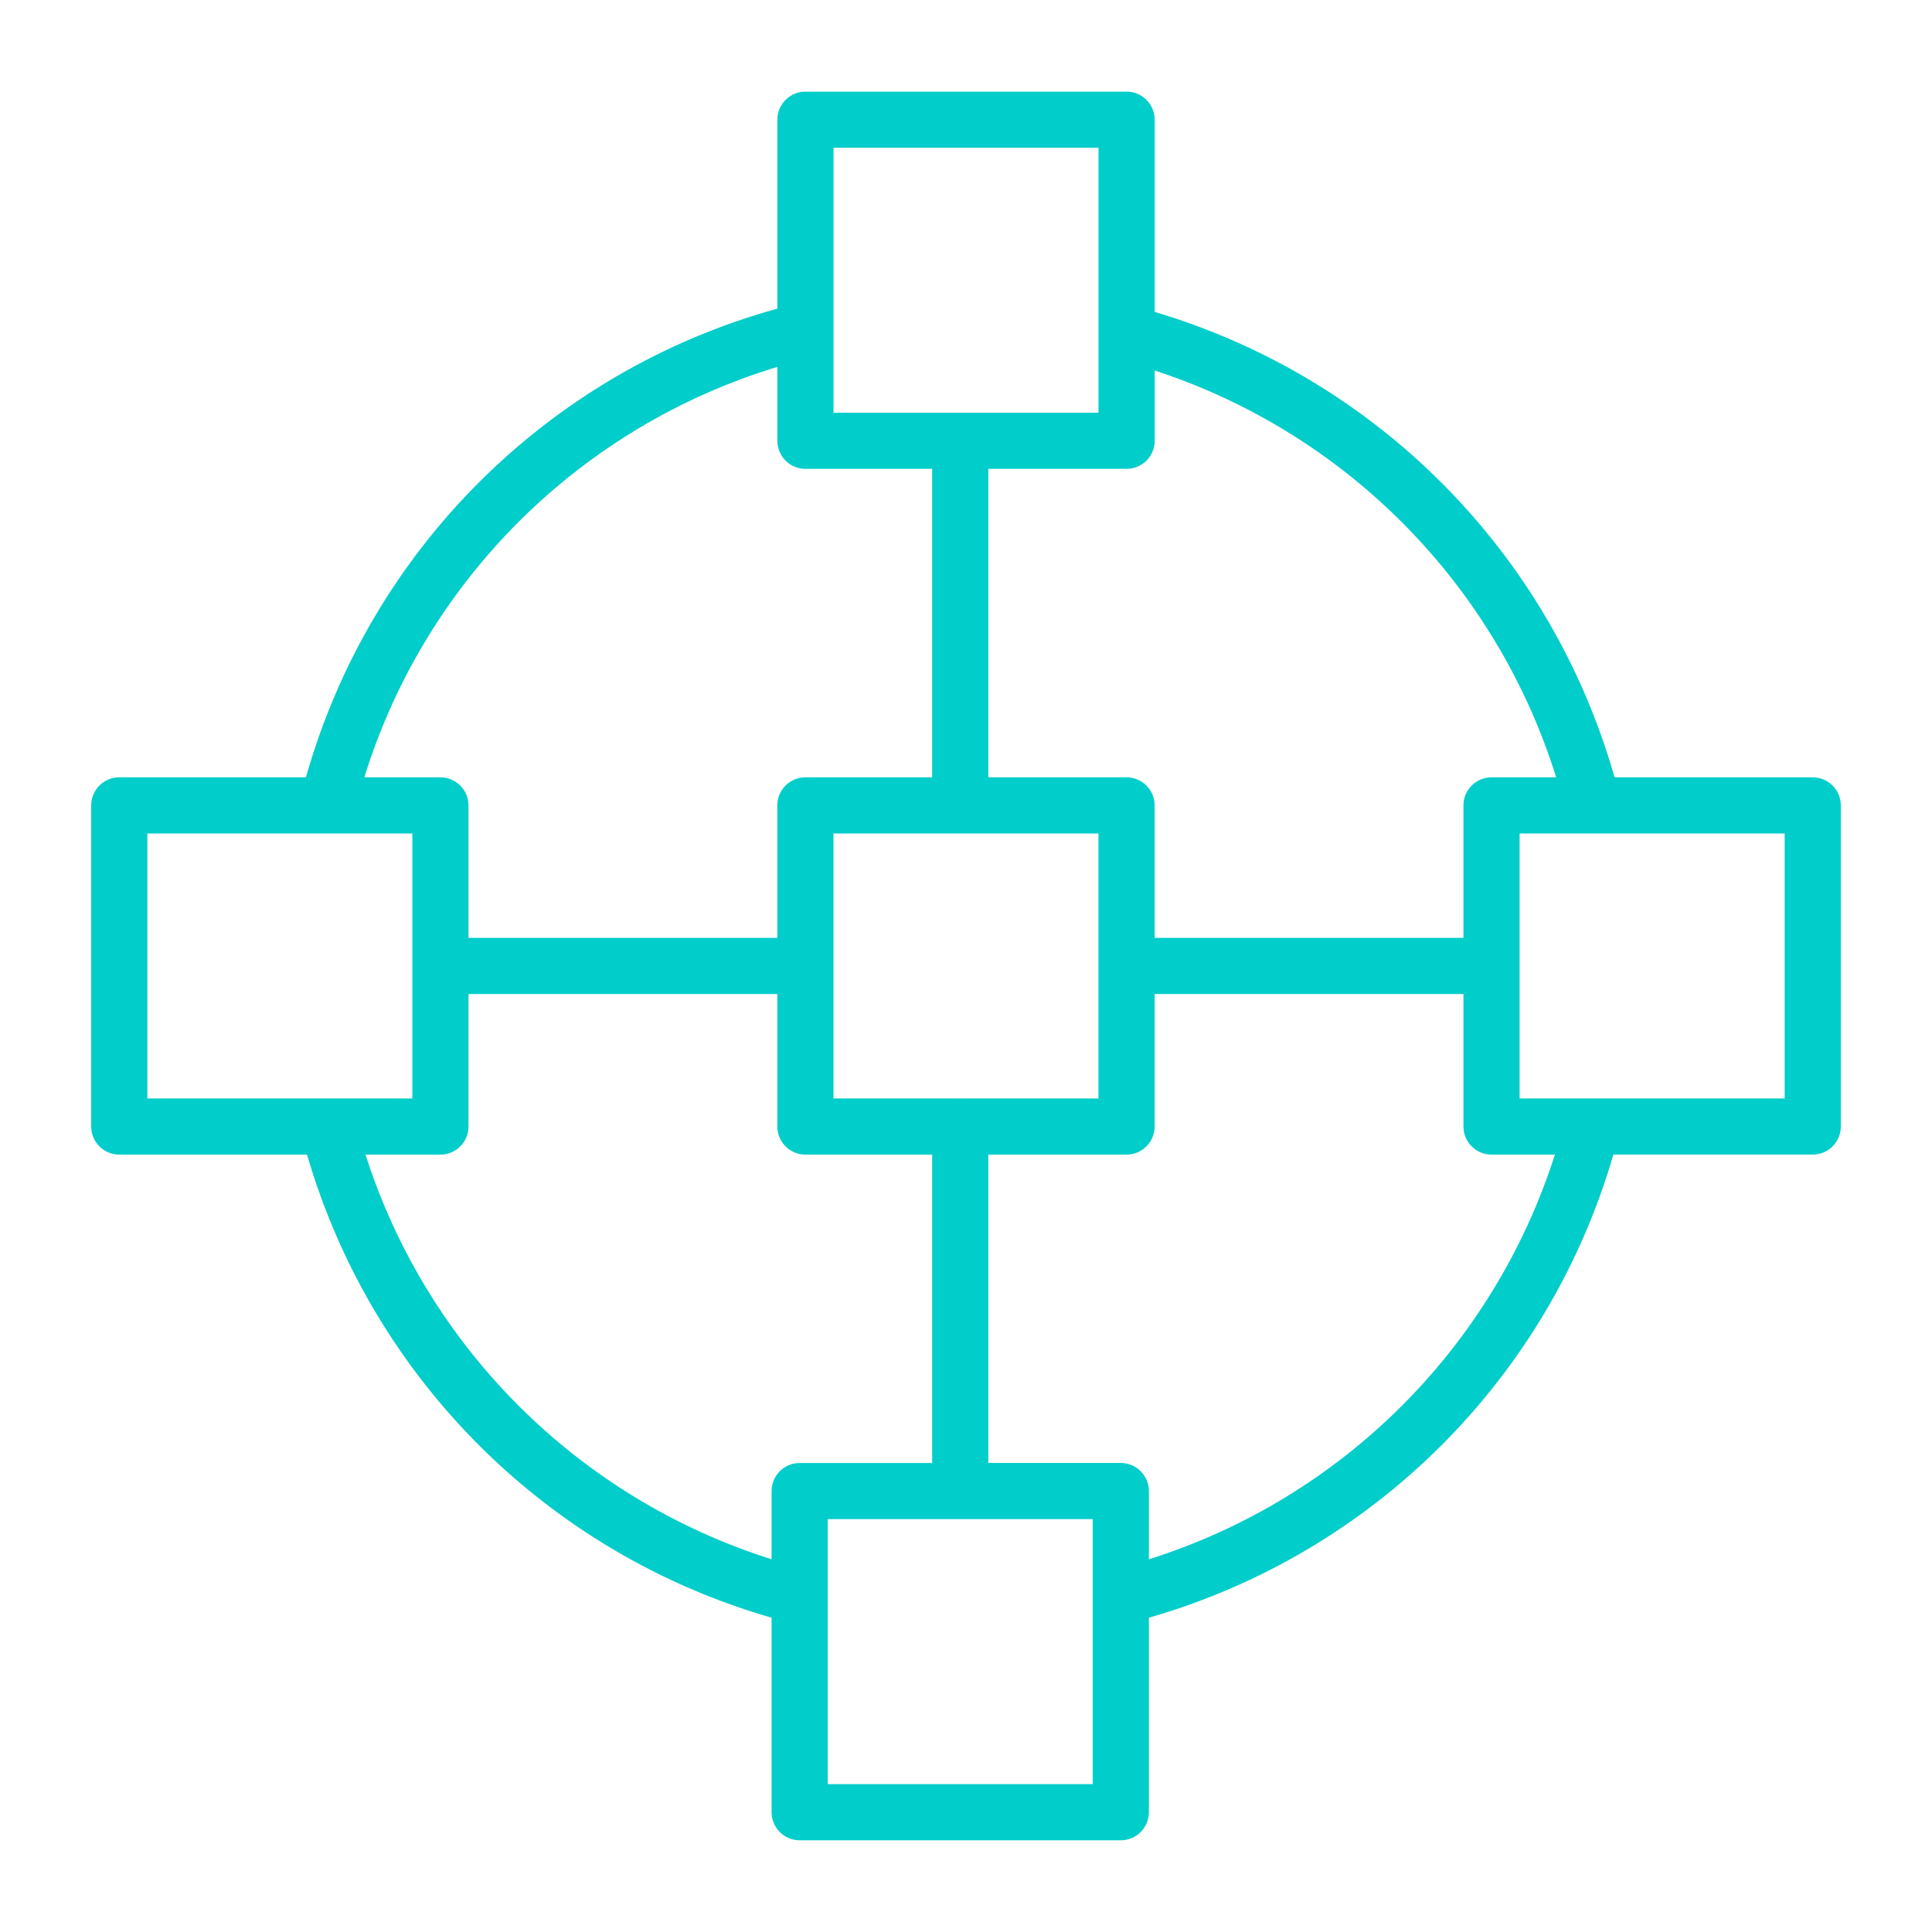 <?xml version="1.0" encoding="UTF-8"?> <svg xmlns="http://www.w3.org/2000/svg" viewBox="1950 2450 100 100" width="100" height="100"><path fill="#01cdcb" stroke="none" fill-opacity="1" stroke-width="1" stroke-opacity="1" color="rgb(51, 51, 51)" fill-rule="evenodd" id="tSvg165d9098ab2" title="Path 5" d="M 2043.827 2490.235 C 2040.407 2490.235 2036.988 2490.235 2033.568 2490.235 C 2030.28 2478.66 2021.3 2469.571 2009.765 2466.145 C 2009.765 2462.829 2009.765 2459.512 2009.765 2456.196 C 2009.765 2455.393 2009.115 2454.743 2008.312 2454.743 C 2002.771 2454.743 1997.231 2454.743 1991.69 2454.743 C 1990.887 2454.743 1990.237 2455.393 1990.237 2456.196 C 1990.237 2459.455 1990.237 2462.715 1990.237 2465.974 C 1978.42 2469.238 1969.167 2478.437 1965.836 2490.235 C 1962.615 2490.235 1959.394 2490.235 1956.173 2490.235 C 1955.37 2490.235 1954.72 2490.885 1954.72 2491.688 C 1954.72 2497.228 1954.72 2502.769 1954.72 2508.309 C 1954.72 2509.112 1955.37 2509.762 1956.173 2509.762 C 1959.413 2509.762 1962.653 2509.762 1965.893 2509.762 C 1969.262 2521.349 1978.339 2530.399 1989.937 2533.732 C 1989.937 2537.088 1989.937 2540.443 1989.937 2543.799 C 1989.937 2544.602 1990.587 2545.252 1991.39 2545.252 C 1996.931 2545.252 2002.472 2545.252 2008.013 2545.252 C 2008.816 2545.252 2009.466 2544.602 2009.466 2543.799 C 2009.466 2540.443 2009.466 2537.088 2009.466 2533.732 C 2021.065 2530.401 2030.143 2521.35 2033.508 2509.761 C 2036.948 2509.761 2040.387 2509.761 2043.827 2509.761 C 2044.63 2509.761 2045.28 2509.111 2045.28 2508.308 C 2045.28 2502.768 2045.28 2497.228 2045.28 2491.688C 2045.28 2490.885 2044.63 2490.235 2043.827 2490.235Z M 2030.547 2490.235 C 2029.432 2490.235 2028.316 2490.235 2027.201 2490.235 C 2026.398 2490.235 2025.748 2490.885 2025.748 2491.688 C 2025.748 2493.973 2025.748 2496.258 2025.748 2498.543 C 2020.42 2498.543 2015.091 2498.543 2009.763 2498.543 C 2009.763 2496.258 2009.763 2493.973 2009.763 2491.688 C 2009.763 2490.885 2009.113 2490.235 2008.31 2490.235 C 2005.925 2490.235 2003.54 2490.235 2001.155 2490.235 C 2001.155 2484.913 2001.155 2479.59 2001.155 2474.268 C 2003.541 2474.268 2005.927 2474.268 2008.313 2474.268 C 2009.116 2474.268 2009.766 2473.618 2009.766 2472.815 C 2009.766 2471.602 2009.766 2470.39 2009.766 2469.177C 2019.693 2472.419 2027.437 2480.266 2030.547 2490.235Z M 1999.73 2506.855 C 1999.72 2506.855 1999.711 2506.852 1999.701 2506.852 C 1999.691 2506.852 1999.682 2506.855 1999.672 2506.855 C 1997.495 2506.855 1995.317 2506.855 1993.14 2506.855 C 1993.14 2502.284 1993.14 2497.712 1993.14 2493.141 C 1997.712 2493.141 2002.284 2493.141 2006.856 2493.141 C 2006.856 2497.712 2006.856 2502.284 2006.856 2506.855C 2004.481 2506.855 2002.105 2506.855 1999.73 2506.855Z M 1993.143 2457.649 C 1997.715 2457.649 2002.287 2457.649 2006.859 2457.649 C 2006.859 2462.22 2006.859 2466.791 2006.859 2471.362 C 2002.287 2471.362 1997.715 2471.362 1993.143 2471.362C 1993.143 2466.791 1993.143 2462.22 1993.143 2457.649Z M 1990.237 2468.99 C 1990.237 2470.265 1990.237 2471.54 1990.237 2472.815 C 1990.237 2473.618 1990.887 2474.268 1991.69 2474.268 C 1993.876 2474.268 1996.062 2474.268 1998.248 2474.268 C 1998.248 2479.59 1998.248 2484.913 1998.248 2490.235 C 1996.061 2490.235 1993.874 2490.235 1991.687 2490.235 C 1990.884 2490.235 1990.234 2490.885 1990.234 2491.688 C 1990.234 2493.973 1990.234 2496.258 1990.234 2498.543 C 1984.906 2498.543 1979.577 2498.543 1974.249 2498.543 C 1974.249 2496.258 1974.249 2493.973 1974.249 2491.688 C 1974.249 2490.885 1973.599 2490.235 1972.796 2490.235 C 1971.483 2490.235 1970.17 2490.235 1968.857 2490.235C 1972.018 2480.045 1980.027 2472.087 1990.237 2468.99Z M 1957.626 2493.141 C 1962.198 2493.141 1966.771 2493.141 1971.343 2493.141 C 1971.343 2497.712 1971.343 2502.284 1971.343 2506.855 C 1966.771 2506.855 1962.198 2506.855 1957.626 2506.855C 1957.626 2502.284 1957.626 2497.712 1957.626 2493.141Z M 1968.919 2509.762 C 1970.211 2509.762 1971.504 2509.762 1972.796 2509.762 C 1973.599 2509.762 1974.249 2509.112 1974.249 2508.309 C 1974.249 2506.023 1974.249 2503.736 1974.249 2501.45 C 1979.577 2501.45 1984.906 2501.45 1990.234 2501.45 C 1990.234 2503.736 1990.234 2506.023 1990.234 2508.309 C 1990.234 2509.112 1990.884 2509.762 1991.687 2509.762 C 1993.874 2509.762 1996.061 2509.762 1998.248 2509.762 C 1998.248 2515.083 1998.248 2520.403 1998.248 2525.724 C 1995.962 2525.724 1993.676 2525.724 1991.39 2525.724 C 1990.587 2525.724 1989.937 2526.374 1989.937 2527.177 C 1989.937 2528.354 1989.937 2529.531 1989.937 2530.708C 1979.946 2527.553 1972.108 2519.742 1968.919 2509.762Z M 2006.56 2542.346 C 2001.988 2542.346 1997.415 2542.346 1992.843 2542.346 C 1992.843 2537.774 1992.843 2533.202 1992.843 2528.63 C 1997.415 2528.63 2001.988 2528.63 2006.56 2528.63C 2006.56 2533.202 2006.56 2537.774 2006.56 2542.346Z M 2009.466 2530.709 C 2009.466 2529.531 2009.466 2528.354 2009.466 2527.176 C 2009.466 2526.373 2008.816 2525.723 2008.013 2525.723 C 2005.727 2525.723 2003.441 2525.723 2001.155 2525.723 C 2001.155 2520.403 2001.155 2515.082 2001.155 2509.762 C 2003.54 2509.762 2005.925 2509.762 2008.31 2509.762 C 2009.113 2509.762 2009.763 2509.112 2009.763 2508.309 C 2009.763 2506.023 2009.763 2503.736 2009.763 2501.45 C 2015.091 2501.45 2020.42 2501.45 2025.748 2501.45 C 2025.748 2503.736 2025.748 2506.023 2025.748 2508.309 C 2025.748 2509.112 2026.398 2509.762 2027.201 2509.762 C 2028.295 2509.762 2029.388 2509.762 2030.482 2509.762C 2027.296 2519.744 2019.459 2527.556 2009.466 2530.709Z M 2042.374 2506.855 C 2037.801 2506.855 2033.227 2506.855 2028.654 2506.855 C 2028.654 2502.284 2028.654 2497.712 2028.654 2493.141 C 2033.227 2493.141 2037.801 2493.141 2042.374 2493.141C 2042.374 2497.712 2042.374 2502.284 2042.374 2506.855Z"></path><defs> </defs></svg> 